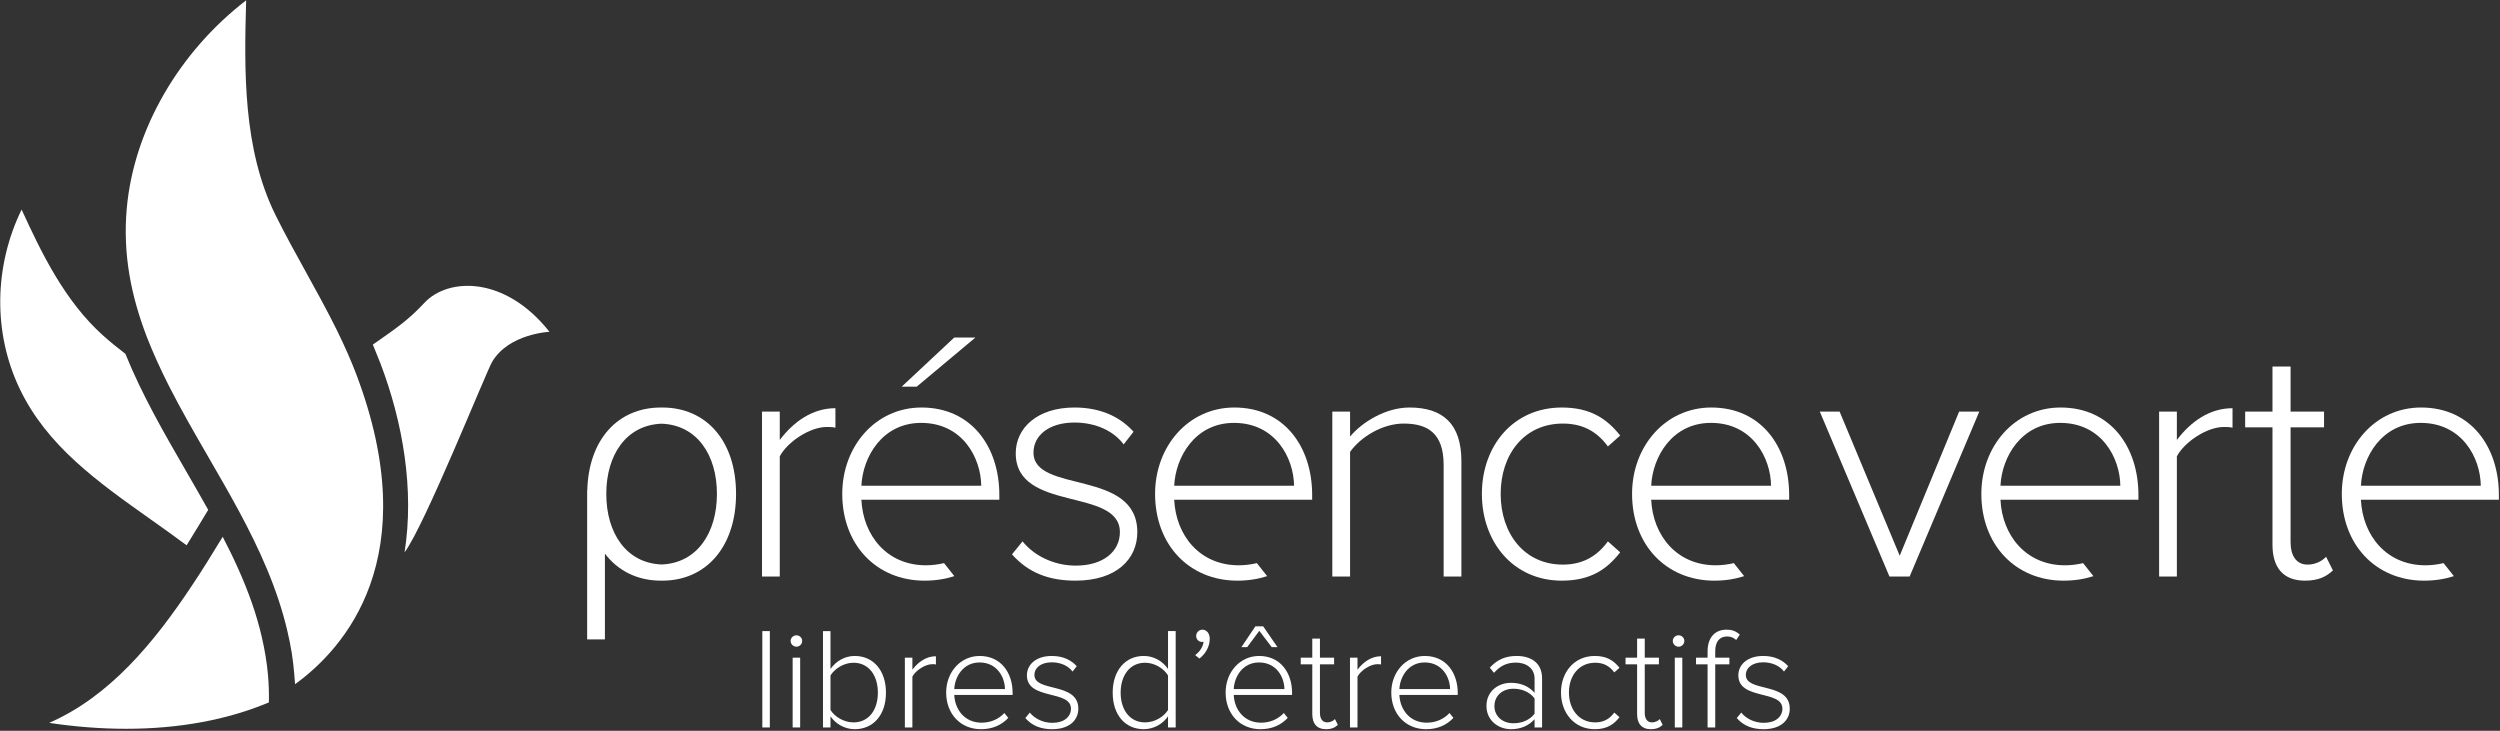 <?xml version="1.0" encoding="UTF-8" standalone="no"?><!DOCTYPE svg PUBLIC "-//W3C//DTD SVG 1.1//EN" "http://www.w3.org/Graphics/SVG/1.1/DTD/svg11.dtd"><svg width="100%" height="100%" viewBox="0 0 626 183" version="1.1" xmlns="http://www.w3.org/2000/svg" xmlns:xlink="http://www.w3.org/1999/xlink" xml:space="preserve" xmlns:serif="http://www.serif.com/" style="fill-rule:evenodd;clip-rule:evenodd;stroke-linejoin:round;stroke-miterlimit:1.414;"><rect x="0" y="0" width="626" height="183" fill="#333333" stroke="none"/><g><path d="M37.774,130.086c2.986,2.116 5.992,4.248 8.95,6.457c1.81,-2.906 3.611,-5.872 5.412,-8.873c-1.817,-3.252 -3.697,-6.51 -5.6,-9.801c-5.474,-9.459 -11.019,-19.081 -15.133,-29.26c-1.919,-1.473 -3.809,-2.997 -5.613,-4.616c-9.549,-8.578 -15.369,-20.571 -20.378,-31.518c-6.89,14.118 -7.19,30.762 -0.531,44.762c6.838,14.392 19.493,23.357 32.893,32.849Z" style="fill:#fff;fill-rule:nonzero;"/><path d="M65.564,159.553c-0.659,-2.855 -1.478,-5.666 -2.44,-8.436c-1.969,-5.678 -4.503,-11.209 -7.356,-16.706c-1.259,2.078 -2.531,4.146 -3.816,6.193c-0.59,0.94 -1.18,1.88 -1.778,2.808c-0.597,0.928 -1.205,1.847 -1.811,2.765c-9.898,14.992 -21.04,28.276 -36.051,34.83c6.508,0.978 13.007,1.48 19.246,1.482l0.004,0c13.354,0 25.453,-2.264 35.774,-6.612c0.036,-2.332 -0.028,-4.63 -0.231,-6.882c-0.287,-3.218 -0.828,-6.356 -1.541,-9.442Z" style="fill:#fff;fill-rule:nonzero;"/><path d="M87.182,88.762c-0.465,-1.067 -0.942,-2.127 -1.435,-3.179c-0.487,-1.046 -0.989,-2.09 -1.503,-3.126c-2.341,-4.738 -4.906,-9.39 -7.563,-14.195c-2.558,-4.619 -5.203,-9.4 -7.631,-14.287c-8.265,-16.629 -7.909,-36.335 -7.414,-53.892c-16.847,12.964 -28.125,32.401 -29.89,52.061c-1.046,11.617 1.147,22.149 5.041,32.27c0.761,1.983 1.603,3.943 2.485,5.9c0.941,2.085 1.934,4.163 2.983,6.232c3.047,6.005 6.487,11.963 9.991,18.02c1.267,2.187 2.537,4.378 3.791,6.588c0.625,1.099 1.249,2.202 1.865,3.31c0.618,1.11 1.231,2.229 1.836,3.35c5.189,9.613 9.755,19.581 12.241,30.292c0.418,1.805 0.797,3.627 1.09,5.476c0.269,1.696 0.459,3.419 0.61,5.158c0.075,0.86 0.157,1.716 0.2,2.586c12.225,-8.844 32.861,-31.644 15.223,-77.896c-0.605,-1.583 -1.254,-3.132 -1.92,-4.668Z" style="fill:#fff;fill-rule:nonzero;"/><rect x="190.886" y="158.028" width="1.879" height="24.126" style="fill:#fff;fill-rule:nonzero;"/><path d="M199.42,159.078c-0.76,0 -1.447,0.616 -1.447,1.411c0,0.795 0.687,1.447 1.447,1.447c0.795,0 1.446,-0.652 1.446,-1.447c0,-0.795 -0.651,-1.411 -1.446,-1.411Z" style="fill:#fff;fill-rule:nonzero;"/><rect x="198.478" y="164.683" width="1.883" height="17.47" style="fill:#fff;fill-rule:nonzero;"/><path d="M213.706,180.888c-2.424,0 -4.737,-1.446 -5.751,-3.11l0,-8.643c1.014,-1.665 3.327,-3.183 5.751,-3.183c3.907,0 6.115,3.255 6.115,7.487c0,4.23 -2.208,7.449 -6.115,7.449Zm0.326,-16.637c-2.46,0 -4.666,1.265 -6.077,3.255l0,-9.478l-1.88,0l0,24.126l1.88,0l0,-2.785c1.229,1.809 3.474,3.219 6.077,3.219c4.629,0 7.813,-3.545 7.813,-9.149c0,-5.536 -3.147,-9.188 -7.813,-9.188Z" style="fill:#fff;fill-rule:nonzero;"/><path d="M228.46,167.686l0,-3.001l-1.882,0l0,17.469l1.882,0l0,-12.732c0.796,-1.519 3.184,-3.111 4.956,-3.111c0.36,0 0.614,0 0.939,0.074l0,-2.062c-2.424,0 -4.413,1.411 -5.895,3.363Z" style="fill:#fff;fill-rule:nonzero;"/><path d="M238.948,172.534c0.143,-3.04 2.206,-6.656 6.33,-6.656c4.376,0 6.328,3.689 6.366,6.656l-12.696,0Zm6.363,-8.282c-4.845,0 -8.39,4.086 -8.39,9.15c0,5.391 3.617,9.187 8.716,9.187c2.896,0 5.102,-1.011 6.838,-2.821l-0.977,-1.229c-1.483,1.59 -3.509,2.421 -5.715,2.421c-4.122,0 -6.653,-3.144 -6.835,-6.943l14.612,0l0,-0.505c0,-5.064 -2.931,-9.26 -8.249,-9.26Z" style="fill:#fff;fill-rule:nonzero;"/><path d="M259.019,169.025c0,-1.808 1.627,-3.183 4.34,-3.183c2.317,0 4.194,0.941 5.207,2.316l1.052,-1.339c-1.267,-1.411 -3.258,-2.568 -6.259,-2.568c-3.942,0 -6.222,2.171 -6.222,4.846c0,6.295 11.032,3.581 11.032,8.356c0,2.027 -1.737,3.545 -4.666,3.545c-2.457,0 -4.522,-1.159 -5.643,-2.57l-1.121,1.375c1.736,1.955 3.907,2.786 6.728,2.786c4.379,0 6.546,-2.316 6.546,-5.136c0,-6.727 -10.994,-4.052 -10.994,-8.428Z" style="fill:#fff;fill-rule:nonzero;"/><path d="M292.472,177.778c-1.013,1.664 -3.291,3.11 -5.75,3.11c-3.871,0 -6.113,-3.219 -6.113,-7.449c0,-4.232 2.242,-7.487 6.113,-7.487c2.459,0 4.737,1.483 5.75,3.183l0,8.643Zm0,-10.272c-1.375,-1.99 -3.581,-3.255 -6.076,-3.255c-4.63,0 -7.778,3.652 -7.778,9.188c0,5.604 3.148,9.149 7.778,9.149c2.603,0 4.847,-1.41 6.076,-3.219l0,2.785l1.919,0l0,-24.126l-1.919,0l0,9.478Z" style="fill:#fff;fill-rule:nonzero;"/><path d="M301.079,157.669c-0.872,0 -1.557,0.721 -1.557,1.555c0,0.867 0.616,1.518 1.483,1.518c0.108,0 0.362,-0.036 0.362,-0.072c-0.073,1.157 -0.939,2.567 -2.099,3.363l1.049,0.87c1.411,-1.016 2.604,-2.894 2.604,-4.92c0,-1.483 -0.867,-2.314 -1.842,-2.314Z" style="fill:#fff;fill-rule:nonzero;"/><path d="M308.926,172.534c0.143,-3.04 2.206,-6.656 6.33,-6.656c4.376,0 6.328,3.689 6.363,6.656l-12.693,0Zm6.366,-8.282c-4.848,0 -8.393,4.086 -8.393,9.15c0,5.391 3.619,9.187 8.716,9.187c2.893,0 5.102,-1.011 6.836,-2.821l-0.975,-1.229c-1.485,1.59 -3.509,2.421 -5.715,2.421c-4.122,0 -6.656,-3.144 -6.835,-6.943l14.609,0l0,-0.505c0,-5.064 -2.926,-9.26 -8.243,-9.26Z" style="fill:#fff;fill-rule:nonzero;"/><path d="M314.35,156.836l-3.508,5.21l1.449,0l3.037,-4.089l3.111,4.089l1.447,0l-3.583,-5.21l-1.953,0Z" style="fill:#fff;fill-rule:nonzero;"/><path d="M332.326,180.887c-1.231,0 -1.812,-0.975 -1.812,-2.385l0,-12.153l3.545,0l0,-1.665l-3.545,0l0,-4.774l-1.916,0l0,4.774l-2.893,0l0,1.665l2.893,0l0,12.442c0,2.389 1.124,3.797 3.437,3.797c1.445,0 2.278,-0.434 2.966,-1.085l-0.724,-1.447c-0.397,0.436 -1.12,0.831 -1.951,0.831Z" style="fill:#fff;fill-rule:nonzero;"/><path d="M339.916,167.686l0,-3.001l-1.88,0l0,17.469l1.88,0l0,-12.732c0.798,-1.519 3.186,-3.111 4.956,-3.111c0.362,0 0.616,0 0.941,0.074l0,-2.062c-2.424,0 -4.411,1.411 -5.897,3.363Z" style="fill:#fff;fill-rule:nonzero;"/><path d="M350.406,172.534c0.143,-3.04 2.206,-6.656 6.33,-6.656c4.376,0 6.328,3.689 6.366,6.656l-12.696,0Zm6.363,-8.282c-4.845,0 -8.39,4.086 -8.39,9.15c0,5.391 3.617,9.187 8.716,9.187c2.896,0 5.102,-1.011 6.838,-2.821l-0.977,-1.229c-1.483,1.59 -3.509,2.421 -5.715,2.421c-4.122,0 -6.653,-3.144 -6.835,-6.943l14.612,0l0,-0.505c0,-5.064 -2.932,-9.26 -8.249,-9.26Z" style="fill:#fff;fill-rule:nonzero;"/><path d="M384.256,178.72c-1.229,1.591 -3.184,2.386 -5.279,2.386c-2.86,0 -4.776,-1.844 -4.776,-4.304c0,-2.496 1.916,-4.343 4.776,-4.343c2.095,0 4.05,0.798 5.279,2.424l0,3.837Zm-4.487,-14.469c-2.89,0 -4.917,0.975 -6.728,2.93l1.052,1.3c1.59,-1.806 3.291,-2.568 5.497,-2.568c2.567,0 4.666,1.411 4.666,4.017l0,3.545c-1.519,-1.7 -3.51,-2.495 -5.933,-2.495c-3.037,0 -6.113,1.987 -6.113,5.786c0,3.761 3.112,5.822 6.113,5.822c2.423,0 4.376,-0.795 5.933,-2.495l0,2.061l1.88,0l0,-12.298c0,-3.904 -2.819,-5.605 -6.367,-5.605Z" style="fill:#fff;fill-rule:nonzero;"/><path d="M399.443,165.949c1.919,0 3.509,0.688 4.773,2.425l1.306,-1.157c-1.413,-1.773 -3.147,-2.965 -6.187,-2.965c-5.135,0 -8.464,4.05 -8.464,9.15c0,5.098 3.329,9.187 8.464,9.187c3.04,0 4.774,-1.193 6.187,-3.004l-1.306,-1.156c-1.264,1.736 -2.854,2.459 -4.773,2.459c-4.086,0 -6.582,-3.29 -6.582,-7.486c0,-4.195 2.496,-7.453 6.582,-7.453Z" style="fill:#fff;fill-rule:nonzero;"/><path d="M413.658,180.887c-1.231,0 -1.811,-0.975 -1.811,-2.385l0,-12.153l3.545,0l0,-1.665l-3.545,0l0,-4.774l-1.916,0l0,4.774l-2.894,0l0,1.665l2.894,0l0,12.442c0,2.389 1.121,3.797 3.437,3.797c1.447,0 2.278,-0.434 2.965,-1.085l-0.723,-1.447c-0.4,0.436 -1.121,0.831 -1.952,0.831Z" style="fill:#fff;fill-rule:nonzero;"/><path d="M420.31,159.078c-0.759,0 -1.447,0.616 -1.447,1.411c0,0.795 0.688,1.447 1.447,1.447c0.795,0 1.446,-0.652 1.446,-1.447c0,-0.795 -0.651,-1.411 -1.446,-1.411Z" style="fill:#fff;fill-rule:nonzero;"/><rect x="419.368" y="164.683" width="1.883" height="17.47" style="fill:#fff;fill-rule:nonzero;"/><path d="M432.498,159.367c0.939,0 1.665,0.363 2.242,0.906l0.905,-1.374c-1.123,-0.978 -2.098,-1.23 -3.326,-1.23c-2.932,0 -4.741,2.025 -4.741,5.423l0,1.593l-2.893,0l0,1.665l2.893,0l0,15.804l1.916,0l0,-15.804l3.545,0l0,-1.665l-3.545,0l0,-1.593c0,-2.35 1.014,-3.725 3.004,-3.725Z" style="fill:#fff;fill-rule:nonzero;"/><path d="M437.162,169.025c0,-1.808 1.629,-3.183 4.34,-3.183c2.316,0 4.196,0.941 5.209,2.316l1.05,-1.339c-1.268,-1.411 -3.255,-2.568 -6.259,-2.568c-3.943,0 -6.22,2.171 -6.22,4.846c0,6.295 11.032,3.581 11.032,8.356c0,2.027 -1.737,3.545 -4.666,3.545c-2.46,0 -4.522,-1.159 -5.643,-2.57l-1.121,1.375c1.736,1.955 3.907,2.786 6.728,2.786c4.376,0 6.546,-2.316 6.546,-5.136c0,-6.727 -10.996,-4.052 -10.996,-8.428Z" style="fill:#fff;fill-rule:nonzero;"/><path d="M209.19,107.088l0,-4.874c-5.728,0 -10.432,3.335 -13.936,7.953l0,-7.098l-4.448,0l0,41.301l4.448,0l0,-30.1c1.881,-3.59 7.524,-7.354 11.715,-7.354c0.854,0 1.454,0 2.221,0.172Z" style="fill:#fff;fill-rule:nonzero;"/><path d="M284.783,133.252c0,-15.902 -25.997,-9.577 -25.997,-19.922c0,-4.275 3.851,-7.525 10.263,-7.525c5.471,0 9.919,2.223 12.312,5.474l2.48,-3.166c-2.993,-3.335 -7.695,-6.071 -14.792,-6.071c-9.321,0 -14.708,5.132 -14.708,11.46c0,14.877 26.081,8.465 26.081,19.75c0,4.789 -4.104,8.38 -11.032,8.38c-5.814,0 -10.688,-2.733 -13.338,-6.071l-2.652,3.25c4.104,4.62 9.237,6.585 15.906,6.585c10.347,0 15.477,-5.472 15.477,-12.144Z" style="fill:#fff;fill-rule:nonzero;"/><path d="M352.935,102.042c-5.986,0 -11.886,3.679 -14.877,7.27l0,-6.243l-4.447,0l0,41.301l4.447,0l0,-31.211c2.65,-3.762 8.121,-7.097 13.425,-7.097c5.985,0 10.004,2.394 10.004,10.347l0,27.961l4.447,0l0,-28.902c0,-9.321 -4.619,-13.426 -12.999,-13.426Z" style="fill:#fff;fill-rule:nonzero;"/><path d="M391.33,106.062c4.533,0 8.295,1.624 11.287,5.73l3.077,-2.737c-3.334,-4.191 -7.438,-7.013 -14.62,-7.013c-12.143,0 -20.009,9.578 -20.009,21.634c0,12.058 7.866,21.72 20.009,21.72c7.182,0 11.286,-2.822 14.62,-7.097l-3.077,-2.737c-2.992,4.104 -6.754,5.814 -11.287,5.814c-9.662,0 -15.561,-7.781 -15.561,-17.7c0,-9.919 5.899,-17.614 15.561,-17.614Z" style="fill:#fff;fill-rule:nonzero;"/><path d="M230.652,105.89c10.35,0 14.966,8.723 15.051,15.734l-30.013,0c0.342,-7.182 5.215,-15.734 14.962,-15.734Zm0.857,39.506c2.739,0 5.209,-0.4 7.459,-1.133l-2.586,-3.258c-1.459,0.346 -2.973,0.544 -4.532,0.544c-9.747,0 -15.731,-7.438 -16.16,-16.419l34.543,0l0,-1.197c0,-11.972 -6.923,-21.891 -19.494,-21.891c-11.458,0 -19.837,9.663 -19.837,21.634c0,12.743 8.551,21.72 20.607,21.72Z" style="fill:#fff;fill-rule:nonzero;"/><path d="M244.25,84.514l-5.302,0l-13.169,12.312l3.762,0l14.709,-12.312Z" style="fill:#fff;fill-rule:nonzero;"/><path d="M308.983,105.89c10.349,0 14.964,8.723 15.051,15.734l-30.016,0c0.344,-7.182 5.218,-15.734 14.965,-15.734Zm8.315,38.373l-2.588,-3.258c-1.457,0.346 -2.97,0.544 -4.529,0.544c-9.748,0 -15.731,-7.438 -16.163,-16.419l34.546,0l0,-1.197c0,-11.972 -6.925,-21.891 -19.494,-21.891c-11.458,0 -19.838,9.663 -19.838,21.634c0,12.743 8.549,21.72 20.607,21.72c2.739,0 5.21,-0.4 7.459,-1.133Z" style="fill:#fff;fill-rule:nonzero;"/><path d="M428.421,105.89c10.349,0 14.967,8.723 15.051,15.734l-30.016,0c0.344,-7.182 5.218,-15.734 14.965,-15.734Zm0.857,39.506c2.739,0 5.209,-0.4 7.458,-1.133l-2.588,-3.258c-1.457,0.346 -2.97,0.544 -4.53,0.544c-9.747,0 -15.73,-7.438 -16.162,-16.419l34.548,0l0,-1.197c0,-11.972 -6.925,-21.891 -19.496,-21.891c-11.458,0 -19.838,9.663 -19.838,21.634c0,12.743 8.55,21.72 20.608,21.72Z" style="fill:#fff;fill-rule:nonzero;"/><path d="M475.69,139.155l-15.049,-36.086l-4.96,0l17.444,41.301l5.045,0l17.445,-41.301l-5.046,0l-14.879,36.086Z" style="fill:#fff;fill-rule:nonzero;"/><path d="M545.087,110.167l0,-7.098l-4.445,0l0,41.301l4.445,0l0,-30.1c1.88,-3.59 7.526,-7.354 11.717,-7.354c0.852,0 1.452,0 2.221,0.172l0,-4.874c-5.728,0 -10.432,3.335 -13.938,7.953Z" style="fill:#fff;fill-rule:nonzero;"/><path d="M577.837,141.376c-2.909,0 -4.276,-2.308 -4.276,-5.643l0,-28.731l8.38,0l0,-3.934l-8.38,0l0,-11.287l-4.532,0l0,11.287l-6.841,0l0,3.934l6.841,0l0,29.415c0,5.644 2.649,8.978 8.123,8.978c3.422,0 5.386,-1.026 7.012,-2.565l-1.711,-3.419c-0.94,1.026 -2.649,1.965 -4.616,1.965Z" style="fill:#fff;fill-rule:nonzero;"/><path d="M500.915,121.624c0.344,-7.182 5.217,-15.734 14.964,-15.734c10.35,0 14.967,8.723 15.051,15.734l-30.015,0Zm15.051,-19.582c-11.457,0 -19.837,9.663 -19.837,21.634c0,12.743 8.549,21.72 20.607,21.72c2.739,0 5.209,-0.4 7.459,-1.133l-2.588,-3.258c-1.457,0.346 -2.97,0.544 -4.53,0.544c-9.747,0 -15.731,-7.438 -16.162,-16.419l34.545,0l0,-1.197c0,-11.972 -6.923,-21.891 -19.494,-21.891Z" style="fill:#fff;fill-rule:nonzero;"/><path d="M591.174,121.624c0.344,-7.182 5.218,-15.734 14.964,-15.734c10.351,0 14.967,8.723 15.052,15.734l-30.016,0Zm34.546,2.309c0,-11.972 -6.924,-21.891 -19.494,-21.891c-11.458,0 -19.838,9.663 -19.838,21.634c0,12.743 8.549,21.72 20.607,21.72c2.74,0 5.209,-0.4 7.459,-1.133l-2.587,-3.258c-1.458,0.346 -2.971,0.544 -4.531,0.544c-9.747,0 -15.73,-7.438 -16.162,-16.419l34.546,0l0,-1.197Z" style="fill:#fff;fill-rule:nonzero;"/><path d="M165.668,141.343c-8.857,-0.33 -13.853,-7.884 -13.853,-17.667c0,-9.783 4.996,-17.255 13.853,-17.583c8.852,0.328 13.851,7.8 13.851,17.583c0,9.783 -4.999,17.337 -13.851,17.667Zm0.169,-39.301c-0.058,0 -0.113,0.008 -0.172,0.008c-0.056,0 -0.112,-0.008 -0.169,-0.008c-10.786,0 -18.119,8.024 -18.442,20.767l-0.031,-0.092l0,37.387l4.448,0l0,-21.48c3.257,4.302 8.118,6.772 14.025,6.772c0.062,0 0.123,-0.01 0.185,-0.01c0.054,0 0.103,0.01 0.156,0.01c11.03,0 18.471,-8.551 18.471,-21.72c0,-13.254 -7.441,-21.634 -18.471,-21.634Z" style="fill:#fff;fill-rule:nonzero;"/><path d="M106.293,75.809c-3.909,4.181 -6.684,6.131 -12.93,10.48l1.903,4.723c5.625,14.751 8.508,31.616 6.039,47.29c5.037,-6.699 20.465,-45.248 21.925,-47.703c4.191,-7.07 14.356,-7.513 14.356,-7.513c-11.168,-14.12 -25.401,-13.579 -31.293,-7.277Z" style="fill:#fff;fill-rule:nonzero;"/></g></svg>